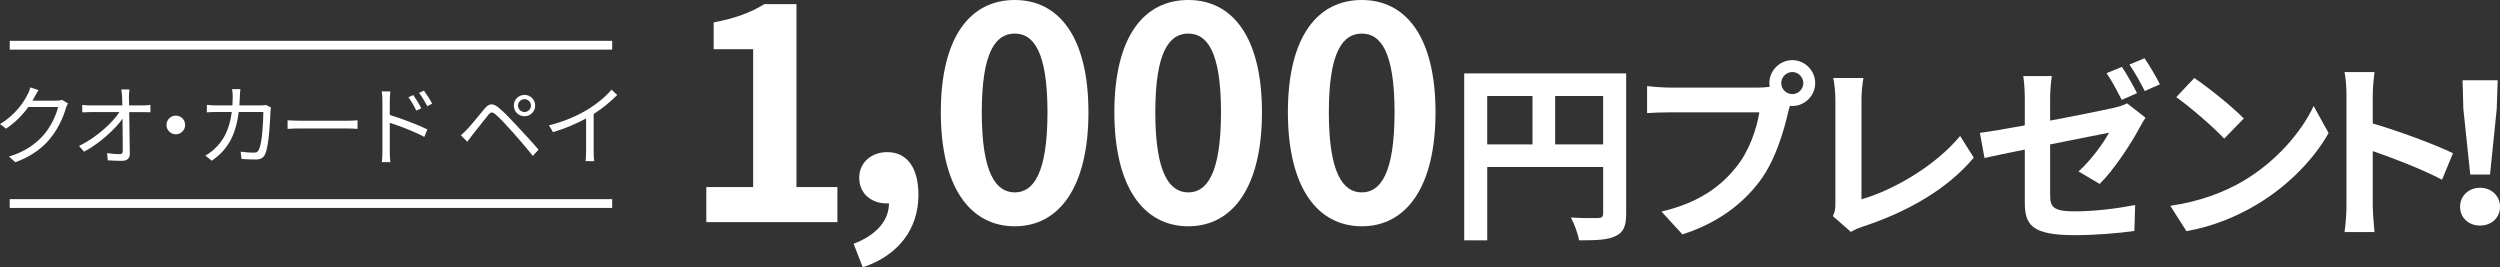 <?xml version="1.0" encoding="UTF-8"?><svg xmlns="http://www.w3.org/2000/svg" viewBox="0 0 568.515 60.79"><rect x="0" y="0" width="568.515" height="60.79" fill="#333333" stroke="none"/><g id="a"/><g id="b"><g id="c"><g><g><path d="M160.618,42.545h10.653V11.188h-8.979V5.092c4.958-.938,8.375-2.211,11.524-4.154h7.303V42.545h9.313v7.974h-29.815v-7.974Z" fill="#fff"/><path d="M194.118,55.43c5.159-1.943,8.04-5.293,8.04-9.179h-.603c-3.216,0-6.164-2.077-6.164-5.829,0-3.552,2.881-5.829,6.365-5.829,4.556,0,7.102,3.617,7.102,9.715,0,7.839-4.623,13.802-12.664,16.482l-2.077-5.36Z" fill="#fff"/><path d="M213.95,25.527c0-17.152,6.7-25.527,16.817-25.527,10.05,0,16.75,8.441,16.75,25.527s-6.7,25.93-16.75,25.93c-10.118,0-16.817-8.845-16.817-25.93Zm24.254,0c0-13.869-3.216-17.89-7.437-17.89-4.288,0-7.504,4.021-7.504,17.89s3.216,18.224,7.504,18.224c4.221,0,7.437-4.288,7.437-18.224Z" fill="#fff"/><path d="M253.412,25.527c0-17.152,6.7-25.527,16.817-25.527,10.05,0,16.75,8.441,16.75,25.527s-6.7,25.93-16.75,25.93c-10.117,0-16.817-8.845-16.817-25.93Zm24.254,0c0-13.869-3.216-17.89-7.437-17.89-4.288,0-7.504,4.021-7.504,17.89s3.216,18.224,7.504,18.224c4.221,0,7.437-4.288,7.437-18.224Z" fill="#fff"/><path d="M292.874,25.527c0-17.152,6.7-25.527,16.818-25.527,10.049,0,16.75,8.441,16.75,25.527s-6.701,25.93-16.75,25.93c-10.118,0-16.818-8.845-16.818-25.93Zm24.255,0c0-13.869-3.216-17.89-7.437-17.89-4.289,0-7.505,4.021-7.505,17.89s3.216,18.224,7.505,18.224c4.221,0,7.437-4.288,7.437-18.224Z" fill="#fff"/><path d="M369.8,48.589c0,2.836-.611,4.276-2.444,5.105-1.745,.873-4.364,.96-8.248,.96-.262-1.44-1.135-3.84-1.876-5.193,2.487,.175,5.324,.131,6.196,.131,.829-.043,1.135-.305,1.135-1.047v-10.562h-26.358v16.671h-5.237V16.688h36.833v31.901Zm-31.596-15.755h10.299v-10.997h-10.299v10.997Zm26.358,0v-10.997h-10.91v10.997h10.91Z" fill="#fff"/><path d="M399.959,19.917c.61,0,1.527-.044,2.487-.175-.044-.262-.088-.523-.088-.829,0-2.88,2.357-5.236,5.237-5.236,2.837,0,5.193,2.356,5.193,5.236,0,2.837-2.356,5.193-5.193,5.193-.175,0-.393,0-.567-.044l-.35,1.31c-1.003,4.276-2.88,11.041-6.546,15.885-3.927,5.237-9.731,9.558-17.543,12.045l-4.757-5.193c8.685-2.051,13.572-5.804,17.107-10.256,2.88-3.622,4.538-8.553,5.149-12.306h-20.337c-2.007,0-4.059,.087-5.193,.174v-6.153c1.266,.175,3.754,.35,5.193,.35h20.206Zm10.124-1.004c0-1.396-1.135-2.531-2.487-2.531-1.396,0-2.531,1.135-2.531,2.531,0,1.353,1.135,2.487,2.531,2.487,1.353,0,2.487-1.135,2.487-2.487Z" fill="#fff"/><path d="M416.809,49.155c.523-1.091,.567-1.832,.567-2.836V22.666c0-1.658-.218-3.709-.48-4.931h6.852c-.262,1.658-.436,3.229-.436,4.931v22.649c7.113-2.008,16.845-7.594,22.431-14.401l3.099,4.932c-5.979,7.157-15.057,12.35-25.312,15.71-.611,.219-1.571,.524-2.618,1.179l-4.103-3.579Z" fill="#fff"/><path d="M466.213,27.423c6.328-1.178,12.438-2.443,14.401-2.88,1.266-.306,2.312-.611,3.099-1.048l4.189,3.273c-.394,.61-1.004,1.571-1.396,2.356-1.921,3.622-5.892,9.645-9.034,12.699l-4.8-2.837c2.88-2.574,5.717-6.546,6.938-8.815-1.353,.263-7.244,1.44-13.397,2.662v11.565c0,2.705,.785,3.665,5.542,3.665,4.582,0,9.471-.61,13.791-1.439l-.175,5.891c-3.622,.524-8.859,.961-13.572,.961-9.906,0-11.347-2.4-11.347-7.55v-11.914c-3.884,.785-7.331,1.483-9.164,1.92l-1.048-5.717c2.052-.262,5.892-.916,10.212-1.702v-6.196c0-1.484-.131-3.71-.349-5.019h6.502c-.218,1.309-.393,3.491-.393,5.019v5.105Zm16.277-4.713c-.916-1.789-2.269-4.408-3.447-6.066l3.491-1.439c1.091,1.614,2.618,4.363,3.447,5.979l-3.491,1.527Zm5.237-2.008c-.916-1.833-2.312-4.363-3.491-6.022l3.447-1.439c1.135,1.658,2.75,4.407,3.491,5.935l-3.447,1.527Z" fill="#fff"/><path d="M510.25,41.082c7.419-4.407,13.136-11.084,15.885-16.976l3.404,6.153c-3.316,5.892-9.121,11.913-16.146,16.146-4.408,2.662-10.038,5.106-16.19,6.153l-3.666-5.761c6.808-.96,12.48-3.186,16.714-5.717Zm0-14.139l-4.451,4.582c-2.27-2.444-7.725-7.201-10.91-9.427l4.103-4.363c3.055,2.051,8.728,6.589,11.259,9.208Z" fill="#fff"/><path d="M555.333,40.864c-4.495-2.356-11.041-4.888-15.754-6.503v12.351c0,1.266,.219,4.32,.393,6.066h-6.808c.262-1.702,.437-4.32,.437-6.066V21.662c0-1.57-.131-3.753-.437-5.28h6.808c-.174,1.527-.393,3.447-.393,5.28v6.415c5.848,1.702,14.227,4.801,18.241,6.765l-2.487,6.022Z" fill="#fff"/><path d="M559.438,47.018c0-2.487,1.964-4.32,4.539-4.32s4.538,1.833,4.538,4.32c0,2.531-1.964,4.276-4.538,4.276s-4.539-1.745-4.539-4.276Zm.742-22.257l-.175-6.502h7.986l-.218,6.502-1.528,14.925h-4.494l-1.571-14.925Z" fill="#fff"/></g><g><path d="M15.463,23.512c-.16,.28-.36,.74-.48,1.061-.541,2-1.761,4.721-3.541,6.881-1.82,2.221-4.201,4.062-7.962,5.441l-1.44-1.3c3.661-1.081,6.161-2.901,7.981-5.021,1.561-1.841,2.781-4.421,3.181-6.241H6.441c-1.2,1.681-2.881,3.461-5.061,4.922l-1.38-1.041c3.461-2.061,5.421-4.961,6.281-6.762,.22-.34,.5-1.061,.62-1.58l1.86,.62c-.34,.521-.7,1.181-.9,1.561-.14,.28-.3,.56-.48,.84h5.441c.54,0,.98-.06,1.3-.18l1.34,.8Z" fill="#fff"/><path d="M32.503,23.973c.52,0,1.3-.061,1.7-.121v1.681c-.46-.021-1.16-.04-1.64-.04h-3.181c.06,3.001,.12,6.982,.14,9.482,0,1.04-.62,1.6-1.82,1.6-1.02,0-2.22-.039-3.201-.119l-.14-1.641c.96,.16,2.081,.24,2.821,.24,.58,0,.74-.26,.74-.801,0-1.6-.02-4.58-.06-7.262-1.661,2.361-5.161,5.602-8.742,7.502l-1.14-1.301c4.041-1.979,7.602-5.301,9.182-7.701h-6.602c-.66,0-1.24,.02-1.86,.061v-1.701c.58,.08,1.22,.121,1.84,.121h7.282c-.02-.801-.04-1.48-.06-1.941-.04-.479-.06-1.1-.18-1.68h1.86c-.08,.561-.12,1.12-.12,1.68l.04,1.941h3.141Z" fill="#fff"/><path d="M39.981,26.293c1.181,0,2.121,.939,2.121,2.12s-.94,2.12-2.121,2.12-2.12-.939-2.12-2.12,.94-2.12,2.12-2.12Z" fill="#fff"/><path d="M61.604,24.432c-.06,.341-.1,.721-.1,.98-.08,1.921-.32,7.742-1.22,9.662-.4,.84-1.04,1.201-2.14,1.201-1.021,0-2.181-.061-3.221-.121l-.2-1.66c1.08,.141,2.141,.221,2.98,.221,.58,0,.94-.16,1.161-.66,.76-1.521,1.02-6.441,1.02-8.582h-5.601c-.72,5.741-2.801,8.781-6.142,11.082l-1.44-1.18c.62-.34,1.44-.9,2.04-1.48,1.98-1.801,3.421-4.301,3.961-8.422h-3.361c-.8,0-1.6,0-2.3,.08v-1.701c.7,.08,1.521,.121,2.28,.121h3.521c.04-.641,.08-1.32,.08-2.041,0-.439-.06-1.18-.14-1.66h1.88c-.06,.46-.1,1.16-.12,1.641-.02,.72-.06,1.4-.1,2.061h4.761c.54,0,.94-.041,1.28-.101l1.12,.56Z" fill="#fff"/><path d="M65.4,27.354c.6,.039,1.66,.1,2.78,.1h10.962c1,0,1.721-.061,2.161-.1v1.959c-.4-.02-1.24-.1-2.141-.1h-10.982c-1.1,0-2.16,.041-2.78,.1v-1.959Z" fill="#fff"/><path d="M88.642,26.152c2.641,.801,6.421,2.221,8.542,3.281l-.7,1.7c-2.161-1.181-5.622-2.501-7.842-3.2v6.58c0,.641,.04,1.721,.12,2.361h-1.92c.08-.641,.12-1.621,.12-2.361v-11.642c0-.561-.04-1.46-.16-2.081h1.96c-.06,.621-.12,1.48-.12,2.081v3.28Zm6.021-1c-.5-1.04-1.12-2.141-1.78-3.041l1.1-.5c.521,.74,1.36,2.08,1.821,3.021l-1.141,.52Zm2.501-1.02c-.541-1.041-1.181-2.102-1.861-3.002l1.101-.52c.52,.7,1.4,2.041,1.88,2.961l-1.12,.561Z" fill="#fff"/><path d="M106.2,29.434c.96-.98,2.701-3.201,3.961-4.682,1.06-1.26,1.88-1.4,3.321-.199,1.22,1,2.86,2.76,4.141,4.141,1.34,1.439,3.381,3.621,4.841,5.341l-1.3,1.421c-1.4-1.801-3.221-3.861-4.501-5.322-1.38-1.539-3.041-3.34-3.901-4.061-.84-.699-1.12-.68-1.8,.16-.96,1.16-2.641,3.361-3.541,4.461-.42,.521-.86,1.141-1.16,1.541l-1.46-1.48c.5-.44,.88-.801,1.4-1.32Zm13.083-7.861c1.34,0,2.42,1.1,2.42,2.439s-1.08,2.421-2.42,2.421c-1.36,0-2.441-1.08-2.441-2.421s1.081-2.439,2.441-2.439Zm0,3.9c.8,0,1.46-.66,1.46-1.461,0-.82-.66-1.46-1.46-1.46-.82,0-1.48,.64-1.48,1.46,0,.801,.66,1.461,1.48,1.461Z" fill="#fff"/><path d="M140.363,21.592c-1.38,1.4-3.301,3.041-5.361,4.341v8.562c0,.76,.04,1.74,.12,2.141h-1.96c.06-.38,.12-1.381,.12-2.141v-7.562c-2.14,1.181-4.901,2.341-7.521,3.12l-.92-1.56c3.341-.78,6.742-2.301,8.942-3.681,2.041-1.261,4.141-3.001,5.261-4.422l1.32,1.201Z" fill="#fff"/></g><rect x="2.212" y="9.285" width="137" height="2" fill="#fff"/><rect x="2.212" y="45.285" width="137" height="2" fill="#fff"/></g></g></g></svg>